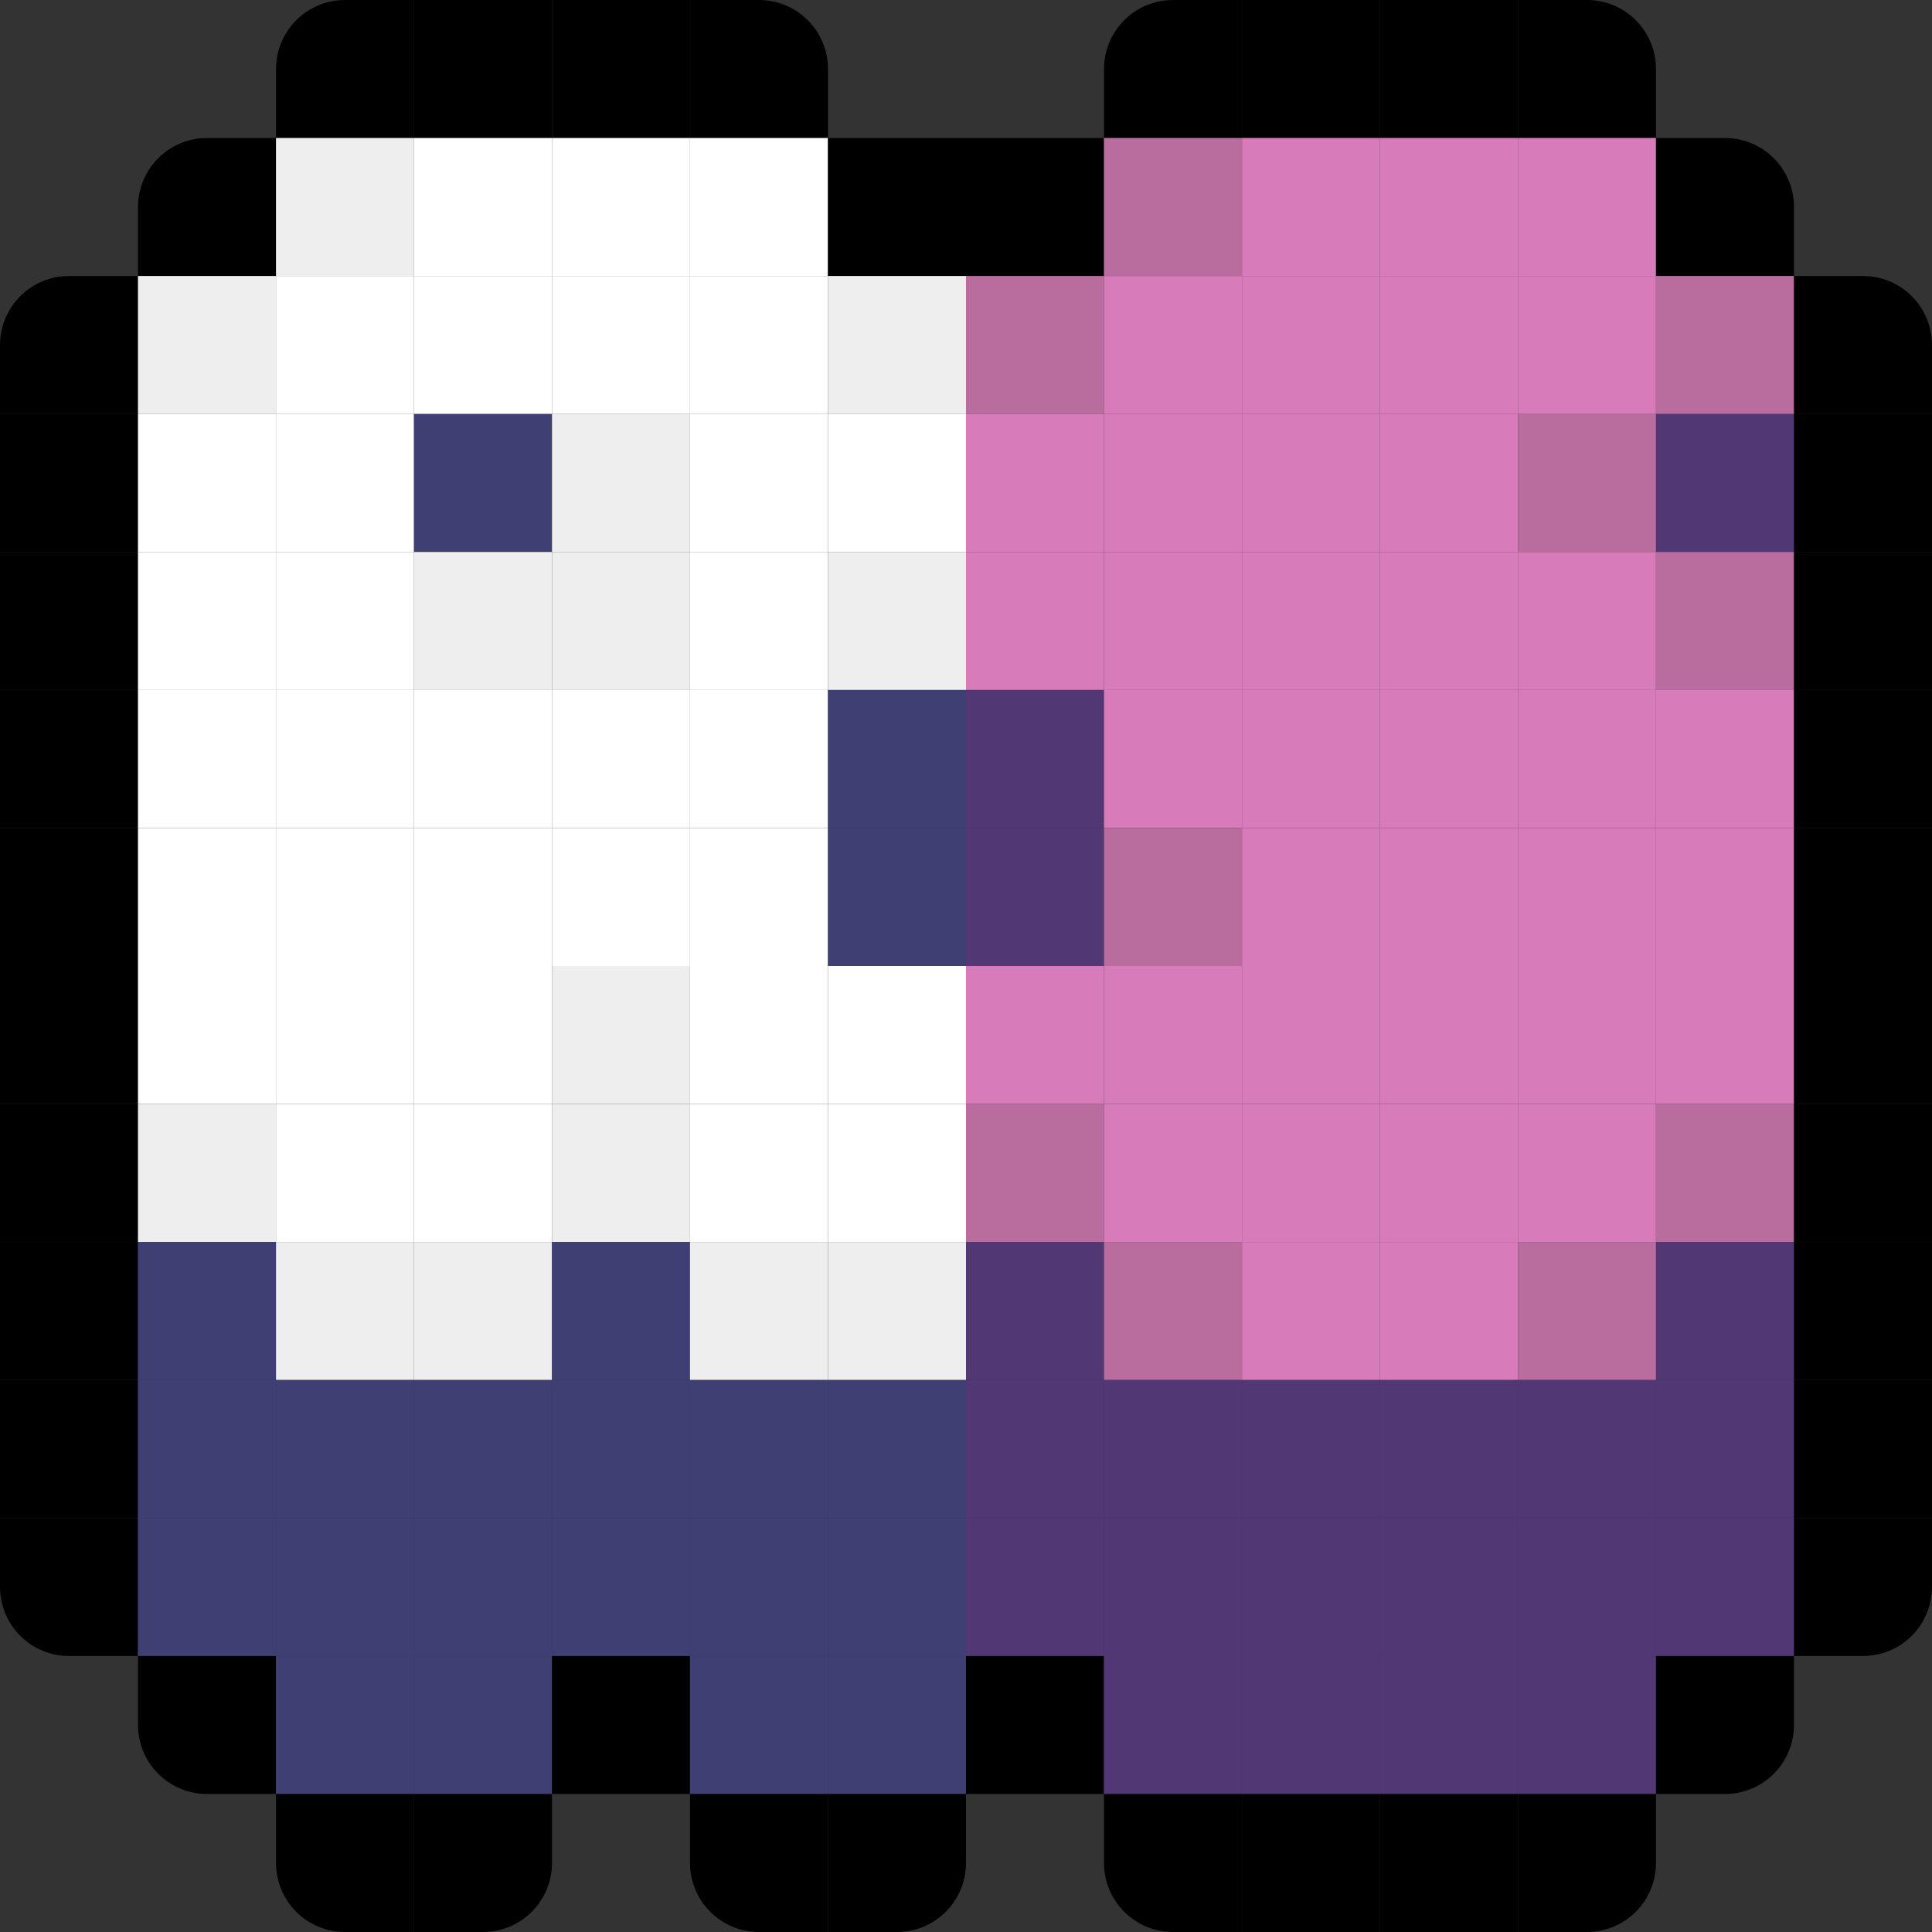 <?xml version="1.0" encoding="UTF-8"?>
<svg xmlns="http://www.w3.org/2000/svg" width="112" height="112" viewBox="0 0 112 112">
<rect x="0" y="0" width="112" height="112" fill="#333333" stroke="none"/>
<defs>
  <clipPath id="clip-app---1x" clipPathUnits="userSpaceOnUse">
    <path d="M 20 0 L 28 0 L 36 0 L 44 0 A 4 4 0 0 1 48 4 A 4 4 0 0 0 52 8 L 60 8 A 4 4 0 0 0 64 4 A 4 4 0 0 1 68 0 L 76 0 L 84 0 L 92 0 A 4 4 0 0 1 96 4 A 4 4 0 0 0 100 8 A 4 4 0 0 1 104 12 A 4 4 0 0 0 108 16 A 4 4 0 0 1 112 20 L 112 28 L 112 36 L 112 44 L 112 52 L 112 60 L 112 68 L 112 76 L 112 84 L 112 92 A 4 4 0 0 1 108 96 A 4 4 0 0 0 104 100 A 4 4 0 0 1 100 104 A 4 4 0 0 0 96 108 A 4 4 0 0 1 92 112 L 84 112 L 76 112 L 68 112 A 4 4 0 0 1 64 108 A 4 4 0 0 0 60 104 A 4 4 0 0 0 56 108 A 4 4 0 0 1 52 112 L 44 112 A 4 4 0 0 1 40 108 A 4 4 0 0 0 36 104 A 4 4 0 0 0 32 108 A 4 4 0 0 1 28 112 L 20 112 A 4 4 0 0 1 16 108 A 4 4 0 0 0 12 104 A 4 4 0 0 1 8 100 A 4 4 0 0 0 4 96 A 4 4 0 0 1 0 92 L 0 84 L 0 76 L 0 68 L 0 60 L 0 52 L 0 44 L 0 36 L 0 28 L 0 20 A 4 4 0 0 1 4 16 A 4 4 0 0 0 8 12 A 4 4 0 0 1 12 8 A 4 4 0 0 0 16 4 A 4 4 0 0 1 20 0 Z" clip-rule="evenodd" />
  </clipPath>
</defs>
<g clip-path="url(#clip-app---1x)">
  <rect x="16" y="0" width="8" height="8" fill="#000000" />
  <rect x="24" y="0" width="8" height="8" fill="#000000" />
  <rect x="32" y="0" width="8" height="8" fill="#000000" />
  <rect x="40" y="0" width="8" height="8" fill="#000000" />
  <rect x="64" y="0" width="8" height="8" fill="#000000" />
  <rect x="72" y="0" width="8" height="8" fill="#000000" />
  <rect x="80" y="0" width="8" height="8" fill="#000000" />
  <rect x="88" y="0" width="8" height="8" fill="#000000" />
  <rect x="8" y="8" width="8" height="8" fill="#000000" />
  <rect x="16" y="8" width="8" height="8" fill="#eeeeee" />
  <rect x="24" y="8" width="8" height="8" fill="#ffffff" />
  <rect x="32" y="8" width="8" height="8" fill="#ffffff" />
  <rect x="40" y="8" width="8" height="8" fill="#ffffff" />
  <rect x="48" y="8" width="8" height="8" fill="#000000" />
  <rect x="56" y="8" width="8" height="8" fill="#000000" />
  <rect x="64" y="8" width="8" height="8" fill="#b96d9f" />
  <rect x="72" y="8" width="8" height="8" fill="#d77bba" />
  <rect x="80" y="8" width="8" height="8" fill="#d77bba" />
  <rect x="88" y="8" width="8" height="8" fill="#d77bba" />
  <rect x="96" y="8" width="8" height="8" fill="#000000" />
  <rect x="0" y="16" width="8" height="8" fill="#000000" />
  <rect x="8" y="16" width="8" height="8" fill="#eeeeee" />
  <rect x="16" y="16" width="8" height="8" fill="#ffffff" />
  <rect x="24" y="16" width="8" height="8" fill="#ffffff" />
  <rect x="32" y="16" width="8" height="8" fill="#ffffff" />
  <rect x="40" y="16" width="8" height="8" fill="#ffffff" />
  <rect x="48" y="16" width="8" height="8" fill="#eeeeee" />
  <rect x="56" y="16" width="8" height="8" fill="#b96d9f" />
  <rect x="64" y="16" width="8" height="8" fill="#d77bba" />
  <rect x="72" y="16" width="8" height="8" fill="#d77bba" />
  <rect x="80" y="16" width="8" height="8" fill="#d77bba" />
  <rect x="88" y="16" width="8" height="8" fill="#d77bba" />
  <rect x="96" y="16" width="8" height="8" fill="#b96d9f" />
  <rect x="104" y="16" width="8" height="8" fill="#000000" />
  <rect x="0" y="24" width="8" height="8" fill="#000000" />
  <rect x="8" y="24" width="8" height="8" fill="#ffffff" />
  <rect x="16" y="24" width="8" height="8" fill="#ffffff" />
  <rect x="24" y="24" width="8" height="8" fill="#3f3f74" />
  <rect x="32" y="24" width="8" height="8" fill="#eeeeee" />
  <rect x="40" y="24" width="8" height="8" fill="#ffffff" />
  <rect x="48" y="24" width="8" height="8" fill="#ffffff" />
  <rect x="56" y="24" width="8" height="8" fill="#d77bba" />
  <rect x="64" y="24" width="8" height="8" fill="#d77bba" />
  <rect x="72" y="24" width="8" height="8" fill="#d77bba" />
  <rect x="80" y="24" width="8" height="8" fill="#d77bba" />
  <rect x="88" y="24" width="8" height="8" fill="#b96d9f" />
  <rect x="96" y="24" width="8" height="8" fill="#513875" />
  <rect x="104" y="24" width="8" height="8" fill="#000000" />
  <rect x="0" y="32" width="8" height="8" fill="#000000" />
  <rect x="8" y="32" width="8" height="8" fill="#ffffff" />
  <rect x="16" y="32" width="8" height="8" fill="#ffffff" />
  <rect x="24" y="32" width="8" height="8" fill="#eeeeee" />
  <rect x="32" y="32" width="8" height="8" fill="#eeeeee" />
  <rect x="40" y="32" width="8" height="8" fill="#ffffff" />
  <rect x="48" y="32" width="8" height="8" fill="#eeeeee" />
  <rect x="56" y="32" width="8" height="8" fill="#d77bba" />
  <rect x="64" y="32" width="8" height="8" fill="#d77bba" />
  <rect x="72" y="32" width="8" height="8" fill="#d77bba" />
  <rect x="80" y="32" width="8" height="8" fill="#d77bba" />
  <rect x="88" y="32" width="8" height="8" fill="#d77bba" />
  <rect x="96" y="32" width="8" height="8" fill="#b96d9f" />
  <rect x="104" y="32" width="8" height="8" fill="#000000" />
  <rect x="0" y="40" width="8" height="8" fill="#000000" />
  <rect x="8" y="40" width="8" height="8" fill="#ffffff" />
  <rect x="16" y="40" width="8" height="8" fill="#ffffff" />
  <rect x="24" y="40" width="8" height="8" fill="#ffffff" />
  <rect x="32" y="40" width="8" height="8" fill="#ffffff" />
  <rect x="40" y="40" width="8" height="8" fill="#ffffff" />
  <rect x="48" y="40" width="8" height="8" fill="#3f3f74" />
  <rect x="56" y="40" width="8" height="8" fill="#513875" />
  <rect x="64" y="40" width="8" height="8" fill="#d77bba" />
  <rect x="72" y="40" width="8" height="8" fill="#d77bba" />
  <rect x="80" y="40" width="8" height="8" fill="#d77bba" />
  <rect x="88" y="40" width="8" height="8" fill="#d77bba" />
  <rect x="96" y="40" width="8" height="8" fill="#d77bba" />
  <rect x="104" y="40" width="8" height="8" fill="#000000" />
  <rect x="0" y="48" width="8" height="8" fill="#000000" />
  <rect x="8" y="48" width="8" height="8" fill="#ffffff" />
  <rect x="16" y="48" width="8" height="8" fill="#ffffff" />
  <rect x="24" y="48" width="8" height="8" fill="#ffffff" />
  <rect x="32" y="48" width="8" height="8" fill="#ffffff" />
  <rect x="40" y="48" width="8" height="8" fill="#ffffff" />
  <rect x="48" y="48" width="8" height="8" fill="#3f3f74" />
  <rect x="56" y="48" width="8" height="8" fill="#513875" />
  <rect x="64" y="48" width="8" height="8" fill="#b96d9f" />
  <rect x="72" y="48" width="8" height="8" fill="#d77bba" />
  <rect x="80" y="48" width="8" height="8" fill="#d77bba" />
  <rect x="88" y="48" width="8" height="8" fill="#d77bba" />
  <rect x="96" y="48" width="8" height="8" fill="#d77bba" />
  <rect x="104" y="48" width="8" height="8" fill="#000000" />
  <rect x="0" y="56" width="8" height="8" fill="#000000" />
  <rect x="8" y="56" width="8" height="8" fill="#ffffff" />
  <rect x="16" y="56" width="8" height="8" fill="#ffffff" />
  <rect x="24" y="56" width="8" height="8" fill="#ffffff" />
  <rect x="32" y="56" width="8" height="8" fill="#eeeeee" />
  <rect x="40" y="56" width="8" height="8" fill="#ffffff" />
  <rect x="48" y="56" width="8" height="8" fill="#ffffff" />
  <rect x="56" y="56" width="8" height="8" fill="#d77bba" />
  <rect x="64" y="56" width="8" height="8" fill="#d77bba" />
  <rect x="72" y="56" width="8" height="8" fill="#d77bba" />
  <rect x="80" y="56" width="8" height="8" fill="#d77bba" />
  <rect x="88" y="56" width="8" height="8" fill="#d77bba" />
  <rect x="96" y="56" width="8" height="8" fill="#d77bba" />
  <rect x="104" y="56" width="8" height="8" fill="#000000" />
  <rect x="0" y="64" width="8" height="8" fill="#000000" />
  <rect x="8" y="64" width="8" height="8" fill="#eeeeee" />
  <rect x="16" y="64" width="8" height="8" fill="#ffffff" />
  <rect x="24" y="64" width="8" height="8" fill="#ffffff" />
  <rect x="32" y="64" width="8" height="8" fill="#eeeeee" />
  <rect x="40" y="64" width="8" height="8" fill="#ffffff" />
  <rect x="48" y="64" width="8" height="8" fill="#ffffff" />
  <rect x="56" y="64" width="8" height="8" fill="#b96d9f" />
  <rect x="64" y="64" width="8" height="8" fill="#d77bba" />
  <rect x="72" y="64" width="8" height="8" fill="#d77bba" />
  <rect x="80" y="64" width="8" height="8" fill="#d77bba" />
  <rect x="88" y="64" width="8" height="8" fill="#d77bba" />
  <rect x="96" y="64" width="8" height="8" fill="#b96d9f" />
  <rect x="104" y="64" width="8" height="8" fill="#000000" />
  <rect x="0" y="72" width="8" height="8" fill="#000000" />
  <rect x="8" y="72" width="8" height="8" fill="#3f3f74" />
  <rect x="16" y="72" width="8" height="8" fill="#eeeeee" />
  <rect x="24" y="72" width="8" height="8" fill="#eeeeee" />
  <rect x="32" y="72" width="8" height="8" fill="#3f3f74" />
  <rect x="40" y="72" width="8" height="8" fill="#eeeeee" />
  <rect x="48" y="72" width="8" height="8" fill="#eeeeee" />
  <rect x="56" y="72" width="8" height="8" fill="#513875" />
  <rect x="64" y="72" width="8" height="8" fill="#b96d9f" />
  <rect x="72" y="72" width="8" height="8" fill="#d77bba" />
  <rect x="80" y="72" width="8" height="8" fill="#d77bba" />
  <rect x="88" y="72" width="8" height="8" fill="#b96d9f" />
  <rect x="96" y="72" width="8" height="8" fill="#513875" />
  <rect x="104" y="72" width="8" height="8" fill="#000000" />
  <rect x="0" y="80" width="8" height="8" fill="#000000" />
  <rect x="8" y="80" width="8" height="8" fill="#3f3f74" />
  <rect x="16" y="80" width="8" height="8" fill="#3f3f74" />
  <rect x="24" y="80" width="8" height="8" fill="#3f3f74" />
  <rect x="32" y="80" width="8" height="8" fill="#3f3f74" />
  <rect x="40" y="80" width="8" height="8" fill="#3f3f74" />
  <rect x="48" y="80" width="8" height="8" fill="#3f3f74" />
  <rect x="56" y="80" width="8" height="8" fill="#513875" />
  <rect x="64" y="80" width="8" height="8" fill="#513875" />
  <rect x="72" y="80" width="8" height="8" fill="#513875" />
  <rect x="80" y="80" width="8" height="8" fill="#513875" />
  <rect x="88" y="80" width="8" height="8" fill="#513875" />
  <rect x="96" y="80" width="8" height="8" fill="#513875" />
  <rect x="104" y="80" width="8" height="8" fill="#000000" />
  <rect x="0" y="88" width="8" height="8" fill="#000000" />
  <rect x="8" y="88" width="8" height="8" fill="#3f3f74" />
  <rect x="16" y="88" width="8" height="8" fill="#3f3f74" />
  <rect x="24" y="88" width="8" height="8" fill="#3f3f74" />
  <rect x="32" y="88" width="8" height="8" fill="#3f3f74" />
  <rect x="40" y="88" width="8" height="8" fill="#3f3f74" />
  <rect x="48" y="88" width="8" height="8" fill="#3f3f74" />
  <rect x="56" y="88" width="8" height="8" fill="#513875" />
  <rect x="64" y="88" width="8" height="8" fill="#513875" />
  <rect x="72" y="88" width="8" height="8" fill="#513875" />
  <rect x="80" y="88" width="8" height="8" fill="#513875" />
  <rect x="88" y="88" width="8" height="8" fill="#513875" />
  <rect x="96" y="88" width="8" height="8" fill="#513875" />
  <rect x="104" y="88" width="8" height="8" fill="#000000" />
  <rect x="8" y="96" width="8" height="8" fill="#000000" />
  <rect x="16" y="96" width="8" height="8" fill="#3f3f74" />
  <rect x="24" y="96" width="8" height="8" fill="#3f3f74" />
  <rect x="32" y="96" width="8" height="8" fill="#000000" />
  <rect x="40" y="96" width="8" height="8" fill="#3f3f74" />
  <rect x="48" y="96" width="8" height="8" fill="#3f3f74" />
  <rect x="56" y="96" width="8" height="8" fill="#000000" />
  <rect x="64" y="96" width="8" height="8" fill="#513875" />
  <rect x="72" y="96" width="8" height="8" fill="#513875" />
  <rect x="80" y="96" width="8" height="8" fill="#513875" />
  <rect x="88" y="96" width="8" height="8" fill="#513875" />
  <rect x="96" y="96" width="8" height="8" fill="#000000" />
  <rect x="16" y="104" width="8" height="8" fill="#000000" />
  <rect x="24" y="104" width="8" height="8" fill="#000000" />
  <rect x="40" y="104" width="8" height="8" fill="#000000" />
  <rect x="48" y="104" width="8" height="8" fill="#000000" />
  <rect x="64" y="104" width="8" height="8" fill="#000000" />
  <rect x="72" y="104" width="8" height="8" fill="#000000" />
  <rect x="80" y="104" width="8" height="8" fill="#000000" />
  <rect x="88" y="104" width="8" height="8" fill="#000000" />
</g>
</svg>
